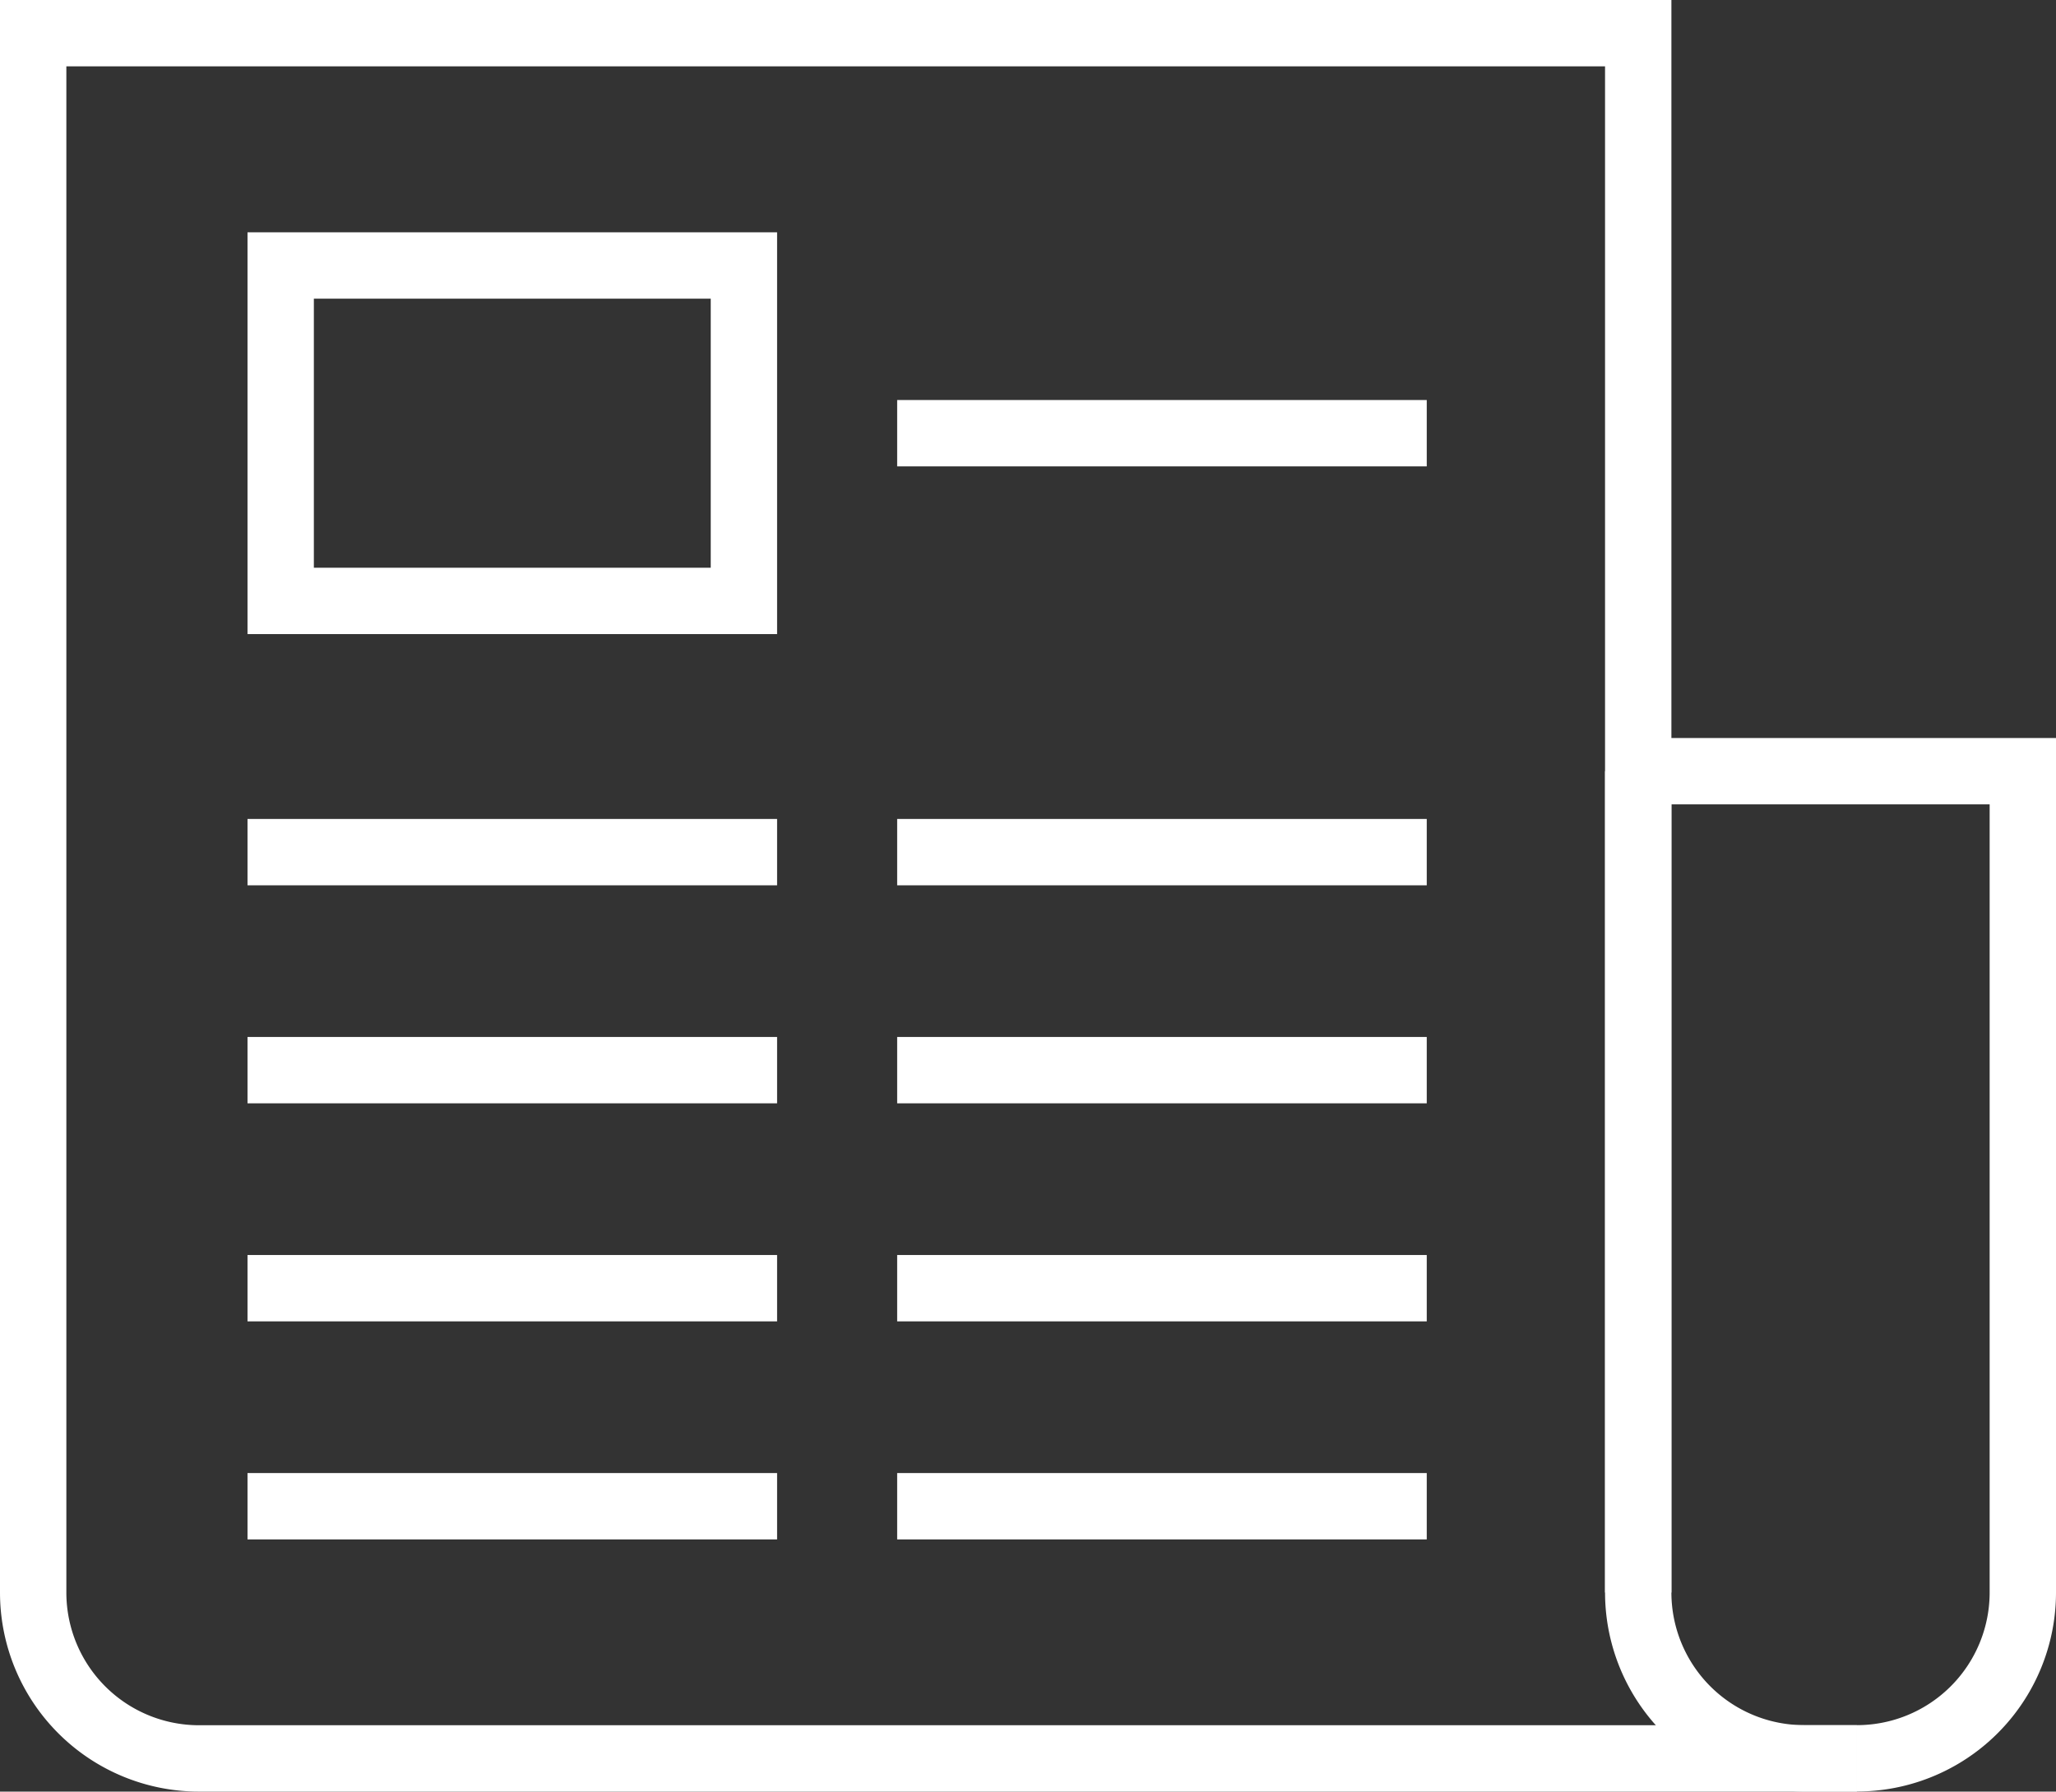 <svg height="54" viewBox="0 0 61.969 54" width="61.969" xmlns="http://www.w3.org/2000/svg"><rect x="0" y="0" width="61.969" height="54" fill="#333333" stroke="none"/><g fill="none" stroke="#fff" stroke-miterlimit="10" stroke-width="2" transform="translate(1 1)"><g transform="translate(-219.031 -1311.756)"><path d="m274 1363.756h-49.969a5 5 0 0 1 -5-5v-47h48.377v47"/><path d="m267.408 1334h11.592v24.753a5 5 0 0 1 -5 5"/><path d="m267.408 1334v24.753a5 5 0 0 0 5 5h1.592"/></g><g><path d="m6.46 6.002h15.962v12.11h-15.962z" stroke="none"/><path d="m7.46 7.002h13.962v10.11h-13.962z" fill="none"/></g><path d="m6.46 24.684h15.962"/><path d="m26.041 24.684h15.962"/><path d="m26.041 12.057h15.962"/><path d="m6.46 31.255h15.962"/><path d="m26.041 31.255h15.962"/><path d="m6.46 37.827h15.962"/><path d="m26.041 37.827h15.962"/><path d="m6.46 44.399h15.962"/><path d="m26.041 44.399h15.962"/></g></svg>